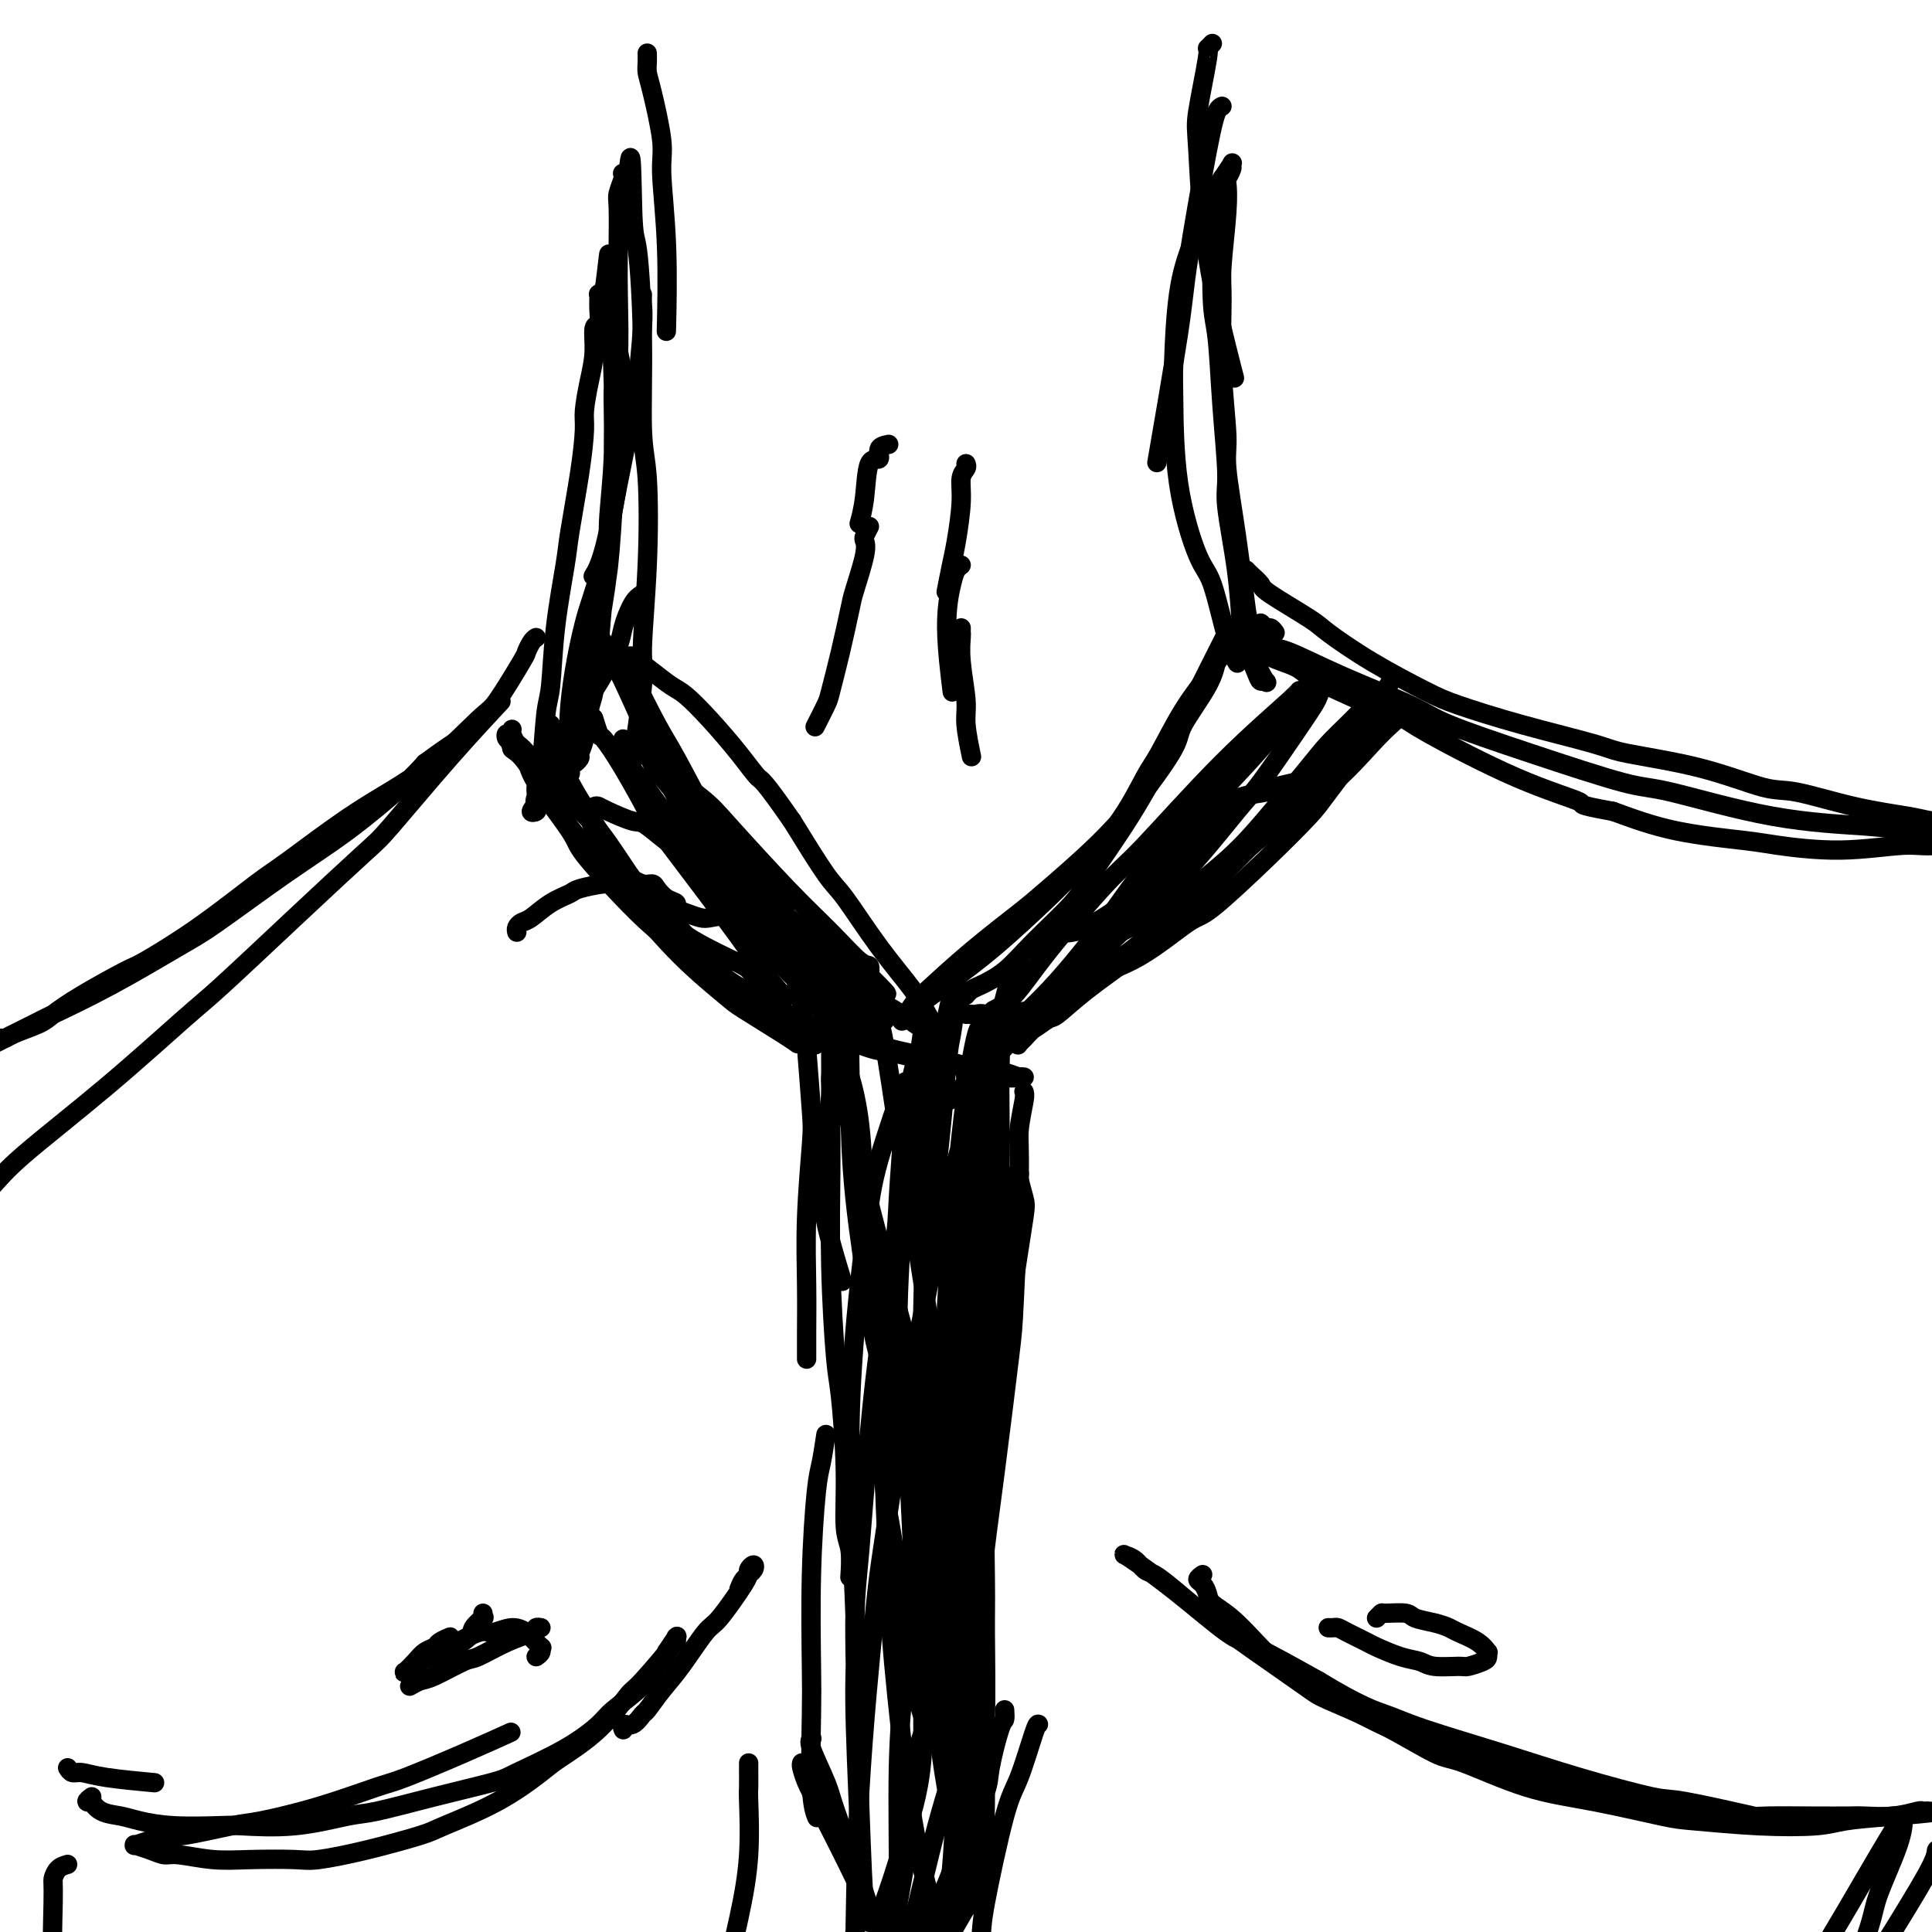 <svg viewBox='0 0 400 400' version='1.1' xmlns='http://www.w3.org/2000/svg' xmlns:xlink='http://www.w3.org/1999/xlink'><g fill='none' stroke='#000000' stroke-width='4' stroke-linecap='round' stroke-linejoin='round'><path d='M133,61c-0.027,0.589 -0.055,1.179 0,2c0.055,0.821 0.191,1.875 0,5c-0.191,3.125 -0.710,8.323 -1,11c-0.290,2.677 -0.351,2.833 -1,6c-0.649,3.167 -1.885,9.344 -3,15c-1.115,5.656 -2.108,10.792 -3,14c-0.892,3.208 -1.683,4.488 -2,5c-0.317,0.512 -0.158,0.256 0,0'/><path d='M124,61c0.324,0.636 0.647,1.271 1,2c0.353,0.729 0.735,1.550 1,2c0.265,0.450 0.412,0.528 1,3c0.588,2.472 1.617,7.337 2,10c0.383,2.663 0.119,3.125 0,6c-0.119,2.875 -0.095,8.163 -1,15c-0.905,6.837 -2.740,15.224 -4,20c-1.260,4.776 -1.946,5.940 -3,10c-1.054,4.060 -2.476,11.016 -3,17c-0.524,5.984 -0.150,10.995 0,13c0.150,2.005 0.075,1.002 0,0'/><path d='M133,123c-0.634,0.384 -1.267,0.767 -2,2c-0.733,1.233 -1.565,3.315 -2,5c-0.435,1.685 -0.474,2.973 -2,6c-1.526,3.027 -4.540,7.793 -6,10c-1.460,2.207 -1.365,1.855 -2,3c-0.635,1.145 -1.999,3.788 -3,6c-1.001,2.212 -1.640,3.994 -2,5c-0.360,1.006 -0.441,1.238 -1,2c-0.559,0.762 -1.596,2.056 -2,3c-0.404,0.944 -0.176,1.539 0,2c0.176,0.461 0.299,0.788 0,1c-0.299,0.212 -1.019,0.310 -1,0c0.019,-0.310 0.779,-1.028 1,-2c0.221,-0.972 -0.097,-2.199 0,-3c0.097,-0.801 0.607,-1.176 1,-4c0.393,-2.824 0.668,-8.096 1,-11c0.332,-2.904 0.722,-3.438 1,-6c0.278,-2.562 0.442,-7.151 1,-12c0.558,-4.849 1.508,-9.957 2,-13c0.492,-3.043 0.527,-4.020 1,-7c0.473,-2.980 1.385,-7.961 2,-12c0.615,-4.039 0.934,-7.135 1,-9c0.066,-1.865 -0.122,-2.497 0,-4c0.122,-1.503 0.554,-3.875 1,-6c0.446,-2.125 0.904,-4.003 1,-6c0.096,-1.997 -0.171,-4.113 0,-5c0.171,-0.887 0.782,-0.543 1,-1c0.218,-0.457 0.045,-1.714 0,-3c-0.045,-1.286 0.040,-2.603 0,-3c-0.040,-0.397 -0.203,0.124 0,0c0.203,-0.124 0.772,-0.893 1,-1c0.228,-0.107 0.114,0.446 0,1'/><path d='M125,61c2.122,-16.556 0.426,-4.444 0,1c-0.426,5.444 0.419,4.222 1,6c0.581,1.778 0.899,6.556 1,12c0.101,5.444 -0.014,11.555 0,15c0.014,3.445 0.159,4.225 0,8c-0.159,3.775 -0.620,10.544 -1,14c-0.380,3.456 -0.679,3.597 -1,6c-0.321,2.403 -0.665,7.067 -1,11c-0.335,3.933 -0.663,7.133 -1,9c-0.337,1.867 -0.684,2.400 -1,4c-0.316,1.600 -0.603,4.266 -1,6c-0.397,1.734 -0.905,2.534 -1,3c-0.095,0.466 0.225,0.597 0,1c-0.225,0.403 -0.993,1.077 -1,1c-0.007,-0.077 0.748,-0.904 1,-2c0.252,-1.096 -0.000,-2.460 0,-4c0.000,-1.540 0.253,-3.258 1,-7c0.747,-3.742 1.989,-9.510 3,-15c1.011,-5.490 1.791,-10.701 2,-14c0.209,-3.299 -0.154,-4.687 0,-8c0.154,-3.313 0.826,-8.553 1,-14c0.174,-5.447 -0.149,-11.102 0,-14c0.149,-2.898 0.771,-3.040 1,-6c0.229,-2.960 0.065,-8.737 0,-13c-0.065,-4.263 -0.031,-7.013 0,-10c0.031,-2.987 0.060,-6.213 0,-8c-0.060,-1.787 -0.210,-2.136 0,-3c0.210,-0.864 0.778,-2.242 1,-3c0.222,-0.758 0.098,-0.896 0,-1c-0.098,-0.104 -0.171,-0.172 0,0c0.171,0.172 0.585,0.586 1,1'/><path d='M130,37c0.802,-10.904 0.807,1.336 1,7c0.193,5.664 0.575,4.753 1,8c0.425,3.247 0.894,10.652 1,18c0.106,7.348 -0.152,14.638 0,19c0.152,4.362 0.713,5.795 1,10c0.287,4.205 0.301,11.182 0,18c-0.301,6.818 -0.916,13.477 -1,17c-0.084,3.523 0.362,3.910 0,8c-0.362,4.090 -1.532,11.883 -2,15c-0.468,3.117 -0.234,1.559 0,0'/><path d='M251,41c0.002,0.215 0.004,0.430 0,1c-0.004,0.570 -0.012,1.495 0,2c0.012,0.505 0.046,0.589 0,4c-0.046,3.411 -0.172,10.148 0,14c0.172,3.852 0.641,4.819 1,8c0.359,3.181 0.607,8.578 1,14c0.393,5.422 0.930,10.871 1,14c0.070,3.129 -0.328,3.937 0,7c0.328,3.063 1.383,8.380 2,13c0.617,4.620 0.795,8.544 1,11c0.205,2.456 0.435,3.446 1,5c0.565,1.554 1.465,3.674 2,5c0.535,1.326 0.704,1.860 1,2c0.296,0.140 0.718,-0.113 1,0c0.282,0.113 0.424,0.593 0,0c-0.424,-0.593 -1.414,-2.259 -2,-4c-0.586,-1.741 -0.769,-3.557 -1,-5c-0.231,-1.443 -0.511,-2.514 -1,-6c-0.489,-3.486 -1.189,-9.388 -2,-15c-0.811,-5.612 -1.735,-10.935 -2,-14c-0.265,-3.065 0.129,-3.872 0,-7c-0.129,-3.128 -0.780,-8.576 -1,-14c-0.220,-5.424 -0.007,-10.825 0,-14c0.007,-3.175 -0.190,-4.125 0,-7c0.190,-2.875 0.769,-7.673 1,-11c0.231,-3.327 0.116,-5.181 0,-6c-0.116,-0.819 -0.233,-0.603 0,-1c0.233,-0.397 0.815,-1.405 1,-2c0.185,-0.595 -0.027,-0.776 0,-1c0.027,-0.224 0.293,-0.493 0,0c-0.293,0.493 -1.147,1.746 -2,3'/><path d='M253,37c-0.564,0.792 -0.974,1.773 -2,4c-1.026,2.227 -2.667,5.701 -4,9c-1.333,3.299 -2.359,6.425 -3,11c-0.641,4.575 -0.899,10.601 -1,14c-0.101,3.399 -0.046,4.173 0,8c0.046,3.827 0.083,10.707 1,17c0.917,6.293 2.715,11.998 4,15c1.285,3.002 2.056,3.299 3,6c0.944,2.701 2.062,7.804 3,11c0.938,3.196 1.697,4.485 2,5c0.303,0.515 0.152,0.258 0,0'/><path d='M271,147c0.000,0.000 0.100,0.100 0.1,0.1'/><path d='M111,132c-0.303,0.196 -0.606,0.391 -1,1c-0.394,0.609 -0.879,1.630 -1,2c-0.121,0.370 0.121,0.088 -1,2c-1.121,1.912 -3.605,6.018 -5,8c-1.395,1.982 -1.700,1.842 -4,4c-2.300,2.158 -6.595,6.616 -11,10c-4.405,3.384 -8.921,5.695 -14,9c-5.079,3.305 -10.720,7.603 -14,10c-3.280,2.397 -4.200,2.892 -7,5c-2.800,2.108 -7.482,5.828 -12,9c-4.518,3.172 -8.874,5.794 -11,7c-2.126,1.206 -2.023,0.995 -4,2c-1.977,1.005 -6.035,3.226 -9,5c-2.965,1.774 -4.836,3.102 -6,4c-1.164,0.898 -1.620,1.368 -3,2c-1.380,0.632 -3.684,1.427 -5,2c-1.316,0.573 -1.645,0.924 -2,1c-0.355,0.076 -0.737,-0.123 -1,0c-0.263,0.123 -0.406,0.568 -1,1c-0.594,0.432 -1.639,0.853 0,0c1.639,-0.853 5.963,-2.978 8,-4c2.037,-1.022 1.786,-0.942 4,-2c2.214,-1.058 6.894,-3.255 12,-6c5.106,-2.745 10.638,-6.040 14,-8c3.362,-1.960 4.556,-2.586 8,-5c3.444,-2.414 9.140,-6.616 14,-10c4.860,-3.384 8.885,-5.950 13,-9c4.115,-3.050 8.318,-6.586 11,-9c2.682,-2.414 3.841,-3.707 5,-5'/><path d='M88,158c8.395,-6.168 7.883,-5.089 9,-6c1.117,-0.911 3.862,-3.814 5,-5c1.138,-1.186 0.668,-0.656 1,-1c0.332,-0.344 1.465,-1.563 0,0c-1.465,1.563 -5.529,5.906 -10,11c-4.471,5.094 -9.348,10.938 -12,14c-2.652,3.062 -3.077,3.340 -6,6c-2.923,2.660 -8.343,7.701 -14,13c-5.657,5.299 -11.549,10.855 -15,14c-3.451,3.145 -4.460,3.881 -8,7c-3.540,3.119 -9.612,8.623 -16,14c-6.388,5.377 -13.094,10.627 -17,14c-3.906,3.373 -5.013,4.870 -7,7c-1.987,2.130 -4.853,4.894 -6,6c-1.147,1.106 -0.573,0.553 0,0'/><path d='M258,118c0.197,0.220 0.394,0.440 1,1c0.606,0.560 1.622,1.460 2,2c0.378,0.540 0.116,0.722 2,2c1.884,1.278 5.912,3.653 8,5c2.088,1.347 2.237,1.665 4,3c1.763,1.335 5.141,3.688 9,6c3.859,2.312 8.200,4.583 11,6c2.800,1.417 4.059,1.981 7,3c2.941,1.019 7.564,2.494 13,4c5.436,1.506 11.687,3.042 15,4c3.313,0.958 3.690,1.338 7,2c3.310,0.662 9.555,1.606 15,3c5.445,1.394 10.091,3.238 13,4c2.909,0.762 4.082,0.443 7,1c2.918,0.557 7.580,1.992 12,3c4.420,1.008 8.598,1.591 11,2c2.402,0.409 3.028,0.644 5,1c1.972,0.356 5.289,0.831 8,1c2.711,0.169 4.817,0.031 6,0c1.183,-0.031 1.442,0.044 2,0c0.558,-0.044 1.414,-0.206 2,0c0.586,0.206 0.902,0.781 1,1c0.098,0.219 -0.021,0.082 0,0c0.021,-0.082 0.183,-0.108 -1,0c-1.183,0.108 -3.710,0.352 -7,1c-3.290,0.648 -7.344,1.702 -10,2c-2.656,0.298 -3.913,-0.159 -7,0c-3.087,0.159 -8.004,0.935 -13,1c-4.996,0.065 -10.071,-0.580 -13,-1c-2.929,-0.420 -3.712,-0.613 -7,-1c-3.288,-0.387 -9.082,-0.968 -14,-2c-4.918,-1.032 -8.959,-2.516 -13,-4'/><path d='M334,168c-8.342,-1.522 -5.696,-1.326 -7,-2c-1.304,-0.674 -6.556,-2.217 -13,-5c-6.444,-2.783 -14.080,-6.804 -18,-9c-3.920,-2.196 -4.125,-2.566 -5,-3c-0.875,-0.434 -2.419,-0.931 -5,-2c-2.581,-1.069 -6.198,-2.710 -9,-4c-2.802,-1.290 -4.789,-2.230 -6,-3c-1.211,-0.770 -1.647,-1.370 -3,-2c-1.353,-0.630 -3.625,-1.289 -5,-2c-1.375,-0.711 -1.853,-1.472 -2,-2c-0.147,-0.528 0.038,-0.821 0,-1c-0.038,-0.179 -0.299,-0.242 0,0c0.299,0.242 1.158,0.790 2,1c0.842,0.210 1.666,0.083 4,1c2.334,0.917 6.179,2.877 11,5c4.821,2.123 10.618,4.411 14,6c3.382,1.589 4.347,2.481 8,4c3.653,1.519 9.992,3.664 17,6c7.008,2.336 14.684,4.863 19,6c4.316,1.137 5.271,0.883 10,2c4.729,1.117 13.231,3.605 21,5c7.769,1.395 14.806,1.698 19,2c4.194,0.302 5.545,0.603 10,1c4.455,0.397 12.013,0.890 18,1c5.987,0.110 10.402,-0.164 15,0c4.598,0.164 9.379,0.764 12,1c2.621,0.236 3.084,0.107 5,0c1.916,-0.107 5.287,-0.194 8,0c2.713,0.194 4.769,0.668 6,1c1.231,0.332 1.637,0.524 2,1c0.363,0.476 0.681,1.238 1,2'/><path d='M463,178c0.733,1.067 -1.933,1.733 -3,2c-1.067,0.267 -0.533,0.133 0,0'/><path d='M19,372c-0.545,0.408 -1.090,0.816 -1,1c0.090,0.184 0.815,0.143 1,0c0.185,-0.143 -0.171,-0.388 0,0c0.171,0.388 0.868,1.411 2,2c1.132,0.589 2.699,0.746 4,1c1.301,0.254 2.338,0.606 4,1c1.662,0.394 3.950,0.830 7,1c3.050,0.170 6.862,0.072 9,0c2.138,-0.072 2.603,-0.119 5,0c2.397,0.119 6.726,0.404 11,0c4.274,-0.404 8.493,-1.495 11,-2c2.507,-0.505 3.302,-0.423 6,-1c2.698,-0.577 7.301,-1.814 12,-3c4.699,-1.186 9.496,-2.321 12,-3c2.504,-0.679 2.715,-0.901 5,-2c2.285,-1.099 6.644,-3.076 10,-5c3.356,-1.924 5.710,-3.795 7,-5c1.290,-1.205 1.515,-1.745 3,-3c1.485,-1.255 4.230,-3.225 6,-5c1.770,-1.775 2.565,-3.355 3,-4c0.435,-0.645 0.508,-0.354 1,-1c0.492,-0.646 1.401,-2.228 2,-3c0.599,-0.772 0.887,-0.735 1,-1c0.113,-0.265 0.051,-0.834 0,-1c-0.051,-0.166 -0.091,0.071 0,0c0.091,-0.071 0.312,-0.449 0,0c-0.312,0.449 -1.156,1.724 -2,3'/><path d='M138,342c1.150,-1.054 -2.975,3.811 -5,6c-2.025,2.189 -1.950,1.701 -3,3c-1.050,1.299 -3.227,4.386 -6,7c-2.773,2.614 -6.143,4.754 -8,6c-1.857,1.246 -2.200,1.597 -4,3c-1.800,1.403 -5.056,3.858 -9,6c-3.944,2.142 -8.578,3.972 -11,5c-2.422,1.028 -2.634,1.256 -5,2c-2.366,0.744 -6.885,2.004 -11,3c-4.115,0.996 -7.827,1.727 -10,2c-2.173,0.273 -2.808,0.088 -5,0c-2.192,-0.088 -5.940,-0.079 -9,0c-3.060,0.079 -5.430,0.228 -8,0c-2.570,-0.228 -5.339,-0.832 -7,-1c-1.661,-0.168 -2.213,0.099 -3,0c-0.787,-0.099 -1.810,-0.565 -3,-1c-1.190,-0.435 -2.548,-0.839 -3,-1c-0.452,-0.161 0.000,-0.080 0,0c-0.000,0.080 -0.453,0.158 0,0c0.453,-0.158 1.812,-0.552 3,-1c1.188,-0.448 2.205,-0.951 3,-1c0.795,-0.049 1.368,0.355 4,0c2.632,-0.355 7.323,-1.468 10,-2c2.677,-0.532 3.338,-0.483 6,-1c2.662,-0.517 7.324,-1.600 12,-3c4.676,-1.400 9.366,-3.118 12,-4c2.634,-0.882 3.211,-0.927 6,-2c2.789,-1.073 7.789,-3.173 12,-5c4.211,-1.827 7.632,-3.379 9,-4c1.368,-0.621 0.684,-0.310 0,0'/><path d='M249,326c-0.508,0.358 -1.015,0.715 -1,1c0.015,0.285 0.553,0.496 1,1c0.447,0.504 0.802,1.301 1,2c0.198,0.699 0.237,1.299 1,2c0.763,0.701 2.249,1.505 4,3c1.751,1.495 3.767,3.683 5,5c1.233,1.317 1.682,1.762 3,3c1.318,1.238 3.505,3.270 6,5c2.495,1.730 5.298,3.158 7,4c1.702,0.842 2.303,1.099 4,2c1.697,0.901 4.492,2.444 8,4c3.508,1.556 7.731,3.123 10,4c2.269,0.877 2.586,1.065 5,2c2.414,0.935 6.927,2.617 11,4c4.073,1.383 7.707,2.465 10,3c2.293,0.535 3.246,0.522 6,1c2.754,0.478 7.311,1.449 11,2c3.689,0.551 6.512,0.684 10,1c3.488,0.316 7.641,0.817 10,1c2.359,0.183 2.923,0.050 5,0c2.077,-0.050 5.667,-0.017 9,0c3.333,0.017 6.409,0.019 8,0c1.591,-0.019 1.697,-0.057 3,0c1.303,0.057 3.803,0.211 6,0c2.197,-0.211 4.092,-0.788 5,-1c0.908,-0.212 0.831,-0.061 1,0c0.169,0.061 0.585,0.030 1,0'/><path d='M399,375c4.841,0.026 -2.057,0.592 -7,1c-4.943,0.408 -7.931,0.658 -10,1c-2.069,0.342 -3.220,0.776 -6,1c-2.780,0.224 -7.191,0.240 -12,0c-4.809,-0.240 -10.016,-0.734 -13,-1c-2.984,-0.266 -3.745,-0.305 -7,-1c-3.255,-0.695 -9.005,-2.047 -14,-3c-4.995,-0.953 -9.236,-1.509 -14,-3c-4.764,-1.491 -10.050,-3.918 -13,-5c-2.950,-1.082 -3.564,-0.820 -6,-2c-2.436,-1.180 -6.693,-3.804 -11,-6c-4.307,-2.196 -8.663,-3.965 -11,-5c-2.337,-1.035 -2.656,-1.337 -5,-3c-2.344,-1.663 -6.715,-4.687 -10,-7c-3.285,-2.313 -5.485,-3.914 -7,-5c-1.515,-1.086 -2.345,-1.657 -4,-3c-1.655,-1.343 -4.135,-3.460 -6,-5c-1.865,-1.540 -3.114,-2.505 -4,-3c-0.886,-0.495 -1.409,-0.521 -2,-1c-0.591,-0.479 -1.252,-1.409 -2,-2c-0.748,-0.591 -1.585,-0.841 -2,-1c-0.415,-0.159 -0.407,-0.226 0,0c0.407,0.226 1.214,0.746 3,2c1.786,1.254 4.551,3.243 8,6c3.449,2.757 7.582,6.281 10,8c2.418,1.719 3.119,1.634 6,3c2.881,1.366 7.940,4.183 13,7'/><path d='M273,348c8.771,5.335 11.699,6.173 14,7c2.301,0.827 3.977,1.644 8,3c4.023,1.356 10.394,3.250 16,5c5.606,1.750 10.447,3.356 16,5c5.553,1.644 11.818,3.327 15,4c3.182,0.673 3.280,0.335 7,1c3.720,0.665 11.063,2.333 14,3c2.937,0.667 1.469,0.334 0,0'/><path d='M112,337c-0.416,-0.076 -0.832,-0.153 -1,0c-0.168,0.153 -0.090,0.535 -1,1c-0.910,0.465 -2.810,1.013 -5,2c-2.190,0.987 -4.671,2.412 -6,3c-1.329,0.588 -1.505,0.340 -3,1c-1.495,0.660 -4.308,2.228 -6,3c-1.692,0.772 -2.263,0.746 -3,1c-0.737,0.254 -1.639,0.787 -2,1c-0.361,0.213 -0.180,0.107 0,0'/><path d='M153,329c0.302,-0.753 0.604,-1.505 1,-2c0.396,-0.495 0.887,-0.732 1,-1c0.113,-0.268 -0.151,-0.569 0,-1c0.151,-0.431 0.717,-0.994 1,-1c0.283,-0.006 0.283,0.546 0,1c-0.283,0.454 -0.848,0.809 -1,1c-0.152,0.191 0.108,0.216 -1,2c-1.108,1.784 -3.586,5.326 -5,7c-1.414,1.674 -1.765,1.480 -3,3c-1.235,1.520 -3.356,4.755 -5,7c-1.644,2.245 -2.812,3.501 -4,5c-1.188,1.499 -2.395,3.243 -3,4c-0.605,0.757 -0.607,0.529 -1,1c-0.393,0.471 -1.178,1.642 -2,2c-0.822,0.358 -1.683,-0.096 -2,0c-0.317,0.096 -0.091,0.742 0,1c0.091,0.258 0.045,0.129 0,0'/><path d='M285,335c0.422,-0.429 0.843,-0.858 1,-1c0.157,-0.142 0.048,0.004 1,0c0.952,-0.004 2.963,-0.156 4,0c1.037,0.156 1.100,0.622 2,1c0.900,0.378 2.637,0.669 4,1c1.363,0.331 2.351,0.701 3,1c0.649,0.299 0.959,0.528 2,1c1.041,0.472 2.814,1.187 4,2c1.186,0.813 1.786,1.724 2,2c0.214,0.276 0.044,-0.084 0,0c-0.044,0.084 0.038,0.612 0,1c-0.038,0.388 -0.197,0.637 -1,1c-0.803,0.363 -2.250,0.842 -3,1c-0.750,0.158 -0.803,-0.003 -2,0c-1.197,0.003 -3.536,0.171 -5,0c-1.464,-0.171 -2.052,-0.679 -3,-1c-0.948,-0.321 -2.257,-0.454 -4,-1c-1.743,-0.546 -3.920,-1.505 -5,-2c-1.080,-0.495 -1.064,-0.525 -2,-1c-0.936,-0.475 -2.825,-1.395 -4,-2c-1.175,-0.605 -1.634,-0.894 -2,-1c-0.366,-0.106 -0.637,-0.029 -1,0c-0.363,0.029 -0.818,0.008 -1,0c-0.182,-0.008 -0.091,-0.004 0,0'/><path d='M100,334c-0.061,0.473 -0.121,0.945 0,1c0.121,0.055 0.424,-0.308 0,0c-0.424,0.308 -1.576,1.287 -2,2c-0.424,0.713 -0.121,1.161 -1,2c-0.879,0.839 -2.941,2.069 -5,3c-2.059,0.931 -4.115,1.564 -5,2c-0.885,0.436 -0.599,0.674 -1,1c-0.401,0.326 -1.487,0.739 -2,1c-0.513,0.261 -0.451,0.368 0,0c0.451,-0.368 1.291,-1.213 2,-2c0.709,-0.787 1.286,-1.517 2,-2c0.714,-0.483 1.564,-0.718 2,-1c0.436,-0.282 0.457,-0.612 1,-1c0.543,-0.388 1.608,-0.835 2,-1c0.392,-0.165 0.112,-0.047 0,0c-0.112,0.047 -0.056,0.024 0,0'/><path d='M111,343c0.438,-0.295 0.876,-0.589 1,-1c0.124,-0.411 -0.065,-0.938 0,-1c0.065,-0.062 0.386,0.342 0,0c-0.386,-0.342 -1.478,-1.429 -2,-2c-0.522,-0.571 -0.474,-0.625 -1,-1c-0.526,-0.375 -1.627,-1.070 -3,-1c-1.373,0.070 -3.017,0.905 -4,1c-0.983,0.095 -1.303,-0.551 -3,0c-1.697,0.551 -4.771,2.300 -6,3c-1.229,0.700 -0.615,0.350 0,0'/><path d='M193,356c-0.373,0.414 -0.746,0.829 -1,1c-0.254,0.171 -0.390,0.099 -1,2c-0.610,1.901 -1.695,5.776 -2,8c-0.305,2.224 0.171,2.797 0,6c-0.171,3.203 -0.989,9.037 -2,15c-1.011,5.963 -2.216,12.056 -3,16c-0.784,3.944 -1.148,5.737 -2,10c-0.852,4.263 -2.191,10.994 -4,19c-1.809,8.006 -4.088,17.287 -5,21c-0.912,3.713 -0.456,1.856 0,0'/><path d='M202,350c-0.309,0.590 -0.617,1.179 -1,2c-0.383,0.821 -0.839,1.873 -1,3c-0.161,1.127 -0.027,2.330 -1,6c-0.973,3.670 -3.053,9.806 -5,17c-1.947,7.194 -3.759,15.444 -5,20c-1.241,4.556 -1.910,5.417 -3,10c-1.090,4.583 -2.601,12.888 -5,22c-2.399,9.112 -5.685,19.032 -7,23c-1.315,3.968 -0.657,1.984 0,0'/><path d='M187,345c-0.032,0.806 -0.064,1.613 0,2c0.064,0.387 0.224,0.355 0,3c-0.224,2.645 -0.831,7.969 -1,16c-0.169,8.031 0.099,18.771 0,25c-0.099,6.229 -0.565,7.946 -1,12c-0.435,4.054 -0.839,10.444 -1,13c-0.161,2.556 -0.081,1.278 0,0'/><path d='M199,305c-0.469,0.357 -0.938,0.714 -1,2c-0.062,1.286 0.285,3.502 0,5c-0.285,1.498 -1.200,2.278 -2,8c-0.800,5.722 -1.485,16.387 -2,24c-0.515,7.613 -0.862,12.175 -1,14c-0.138,1.825 -0.069,0.912 0,0'/><path d='M107,193c-0.077,-0.319 -0.154,-0.639 0,-1c0.154,-0.361 0.538,-0.765 1,-1c0.462,-0.235 1.003,-0.302 2,-1c0.997,-0.698 2.451,-2.028 4,-3c1.549,-0.972 3.194,-1.586 4,-2c0.806,-0.414 0.772,-0.629 2,-1c1.228,-0.371 3.719,-0.899 5,-1c1.281,-0.101 1.351,0.224 2,0c0.649,-0.224 1.878,-0.995 3,-1c1.122,-0.005 2.137,0.758 3,1c0.863,0.242 1.575,-0.037 2,0c0.425,0.037 0.564,0.391 1,1c0.436,0.609 1.171,1.473 2,2c0.829,0.527 1.754,0.716 2,1c0.246,0.284 -0.186,0.663 0,1c0.186,0.337 0.992,0.632 2,1c1.008,0.368 2.218,0.807 3,1c0.782,0.193 1.134,0.139 2,0c0.866,-0.139 2.245,-0.363 4,-1c1.755,-0.637 3.886,-1.688 5,-2c1.114,-0.312 1.213,0.116 2,0c0.787,-0.116 2.263,-0.777 3,-1c0.737,-0.223 0.734,-0.008 1,0c0.266,0.008 0.803,-0.190 1,0c0.197,0.190 0.056,0.769 0,1c-0.056,0.231 -0.028,0.116 0,0'/><path d='M276,160c-0.346,0.416 -0.692,0.832 -1,1c-0.308,0.168 -0.580,0.087 -1,0c-0.420,-0.087 -0.990,-0.179 -2,0c-1.010,0.179 -2.460,0.629 -4,1c-1.540,0.371 -3.171,0.662 -4,1c-0.829,0.338 -0.856,0.724 -2,1c-1.144,0.276 -3.405,0.442 -5,1c-1.595,0.558 -2.522,1.508 -3,2c-0.478,0.492 -0.506,0.526 -1,1c-0.494,0.474 -1.455,1.388 -2,2c-0.545,0.612 -0.675,0.923 -1,1c-0.325,0.077 -0.844,-0.080 -1,0c-0.156,0.080 0.050,0.396 0,1c-0.050,0.604 -0.355,1.495 -1,2c-0.645,0.505 -1.630,0.623 -2,1c-0.370,0.377 -0.126,1.011 -1,2c-0.874,0.989 -2.867,2.331 -5,4c-2.133,1.669 -4.405,3.664 -6,5c-1.595,1.336 -2.512,2.015 -4,3c-1.488,0.985 -3.548,2.278 -5,3c-1.452,0.722 -2.296,0.874 -3,1c-0.704,0.126 -1.266,0.226 -2,0c-0.734,-0.226 -1.638,-0.779 -2,-1c-0.362,-0.221 -0.181,-0.111 0,0'/><path d='M106,151c-0.054,0.267 -0.108,0.533 0,1c0.108,0.467 0.379,1.133 1,2c0.621,0.867 1.591,1.934 2,3c0.409,1.066 0.257,2.131 2,5c1.743,2.869 5.381,7.542 7,10c1.619,2.458 1.220,2.700 3,5c1.780,2.300 5.738,6.657 9,10c3.262,3.343 5.826,5.673 9,8c3.174,2.327 6.958,4.650 9,6c2.042,1.350 2.343,1.726 4,3c1.657,1.274 4.671,3.446 7,5c2.329,1.554 3.973,2.489 5,3c1.027,0.511 1.436,0.597 2,1c0.564,0.403 1.284,1.123 2,2c0.716,0.877 1.427,1.910 0,1c-1.427,-0.910 -4.991,-3.763 -7,-5c-2.009,-1.237 -2.463,-0.856 -5,-3c-2.537,-2.144 -7.155,-6.812 -11,-11c-3.845,-4.188 -6.915,-7.896 -9,-10c-2.085,-2.104 -3.184,-2.604 -5,-5c-1.816,-2.396 -4.349,-6.687 -7,-10c-2.651,-3.313 -5.422,-5.646 -7,-7c-1.578,-1.354 -1.965,-1.728 -3,-3c-1.035,-1.272 -2.719,-3.443 -4,-5c-1.281,-1.557 -2.158,-2.500 -3,-3c-0.842,-0.500 -1.650,-0.558 -2,-1c-0.350,-0.442 -0.243,-1.269 0,-1c0.243,0.269 0.621,1.635 1,3'/><path d='M106,155c0.497,0.594 1.241,0.578 3,3c1.759,2.422 4.534,7.283 8,12c3.466,4.717 7.623,9.291 10,12c2.377,2.709 2.976,3.552 5,6c2.024,2.448 5.474,6.502 9,10c3.526,3.498 7.127,6.440 9,8c1.873,1.560 2.017,1.738 4,3c1.983,1.262 5.803,3.609 8,5c2.197,1.391 2.771,1.826 3,2c0.229,0.174 0.115,0.087 0,0'/><path d='M124,132c-0.100,-0.085 -0.199,-0.169 0,0c0.199,0.169 0.698,0.592 1,1c0.302,0.408 0.409,0.801 1,2c0.591,1.199 1.667,3.203 3,6c1.333,2.797 2.925,6.388 5,11c2.075,4.612 4.635,10.245 6,13c1.365,2.755 1.534,2.634 3,5c1.466,2.366 4.227,7.221 7,11c2.773,3.779 5.558,6.481 7,8c1.442,1.519 1.542,1.854 3,3c1.458,1.146 4.275,3.102 7,5c2.725,1.898 5.359,3.736 7,5c1.641,1.264 2.289,1.953 4,3c1.711,1.047 4.487,2.452 7,4c2.513,1.548 4.764,3.238 6,4c1.236,0.762 1.456,0.598 2,1c0.544,0.402 1.413,1.372 2,2c0.587,0.628 0.894,0.913 1,1c0.106,0.087 0.012,-0.024 0,0c-0.012,0.024 0.057,0.182 0,0c-0.057,-0.182 -0.242,-0.703 -1,-2c-0.758,-1.297 -2.090,-3.370 -3,-5c-0.910,-1.630 -1.399,-2.818 -3,-5c-1.601,-2.182 -4.316,-5.358 -7,-9c-2.684,-3.642 -5.338,-7.750 -7,-10c-1.662,-2.250 -2.332,-2.643 -4,-5c-1.668,-2.357 -4.334,-6.679 -7,-11'/><path d='M164,170c-6.217,-8.945 -6.258,-8.307 -7,-9c-0.742,-0.693 -2.183,-2.717 -4,-5c-1.817,-2.283 -4.010,-4.826 -6,-7c-1.990,-2.174 -3.777,-3.979 -5,-5c-1.223,-1.021 -1.882,-1.258 -3,-2c-1.118,-0.742 -2.696,-1.989 -4,-3c-1.304,-1.011 -2.335,-1.784 -3,-2c-0.665,-0.216 -0.963,0.127 -1,0c-0.037,-0.127 0.189,-0.722 0,-1c-0.189,-0.278 -0.791,-0.238 -1,0c-0.209,0.238 -0.024,0.675 0,1c0.024,0.325 -0.112,0.538 1,3c1.112,2.462 3.472,7.174 5,10c1.528,2.826 2.226,3.767 4,7c1.774,3.233 4.626,8.757 7,13c2.374,4.243 4.269,7.206 7,11c2.731,3.794 6.298,8.418 8,11c1.702,2.582 1.539,3.123 3,5c1.461,1.877 4.546,5.091 7,8c2.454,2.909 4.276,5.514 6,7c1.724,1.486 3.350,1.853 4,2c0.650,0.147 0.325,0.073 0,0'/><path d='M264,131c-0.338,-0.459 -0.676,-0.919 -1,-1c-0.324,-0.081 -0.633,0.216 -1,0c-0.367,-0.216 -0.792,-0.945 -1,-1c-0.208,-0.055 -0.200,0.564 -1,1c-0.800,0.436 -2.410,0.690 -4,2c-1.590,1.310 -3.162,3.675 -4,5c-0.838,1.325 -0.943,1.609 -2,3c-1.057,1.391 -3.067,3.889 -5,7c-1.933,3.111 -3.788,6.837 -5,9c-1.212,2.163 -1.780,2.765 -3,5c-1.220,2.235 -3.093,6.104 -6,10c-2.907,3.896 -6.850,7.819 -9,10c-2.150,2.181 -2.509,2.618 -5,5c-2.491,2.382 -7.116,6.708 -11,10c-3.884,3.292 -7.028,5.550 -9,7c-1.972,1.450 -2.771,2.091 -4,3c-1.229,0.909 -2.889,2.084 -4,3c-1.111,0.916 -1.674,1.571 -2,2c-0.326,0.429 -0.415,0.631 0,0c0.415,-0.631 1.333,-2.096 2,-3c0.667,-0.904 1.081,-1.245 3,-3c1.919,-1.755 5.343,-4.922 9,-8c3.657,-3.078 7.548,-6.067 10,-8c2.452,-1.933 3.465,-2.810 6,-5c2.535,-2.190 6.591,-5.694 10,-9c3.409,-3.306 6.170,-6.413 9,-10c2.830,-3.587 5.728,-7.652 7,-10c1.272,-2.348 0.920,-2.978 2,-5c1.080,-2.022 3.594,-5.435 5,-8c1.406,-2.565 1.703,-4.283 2,-6'/><path d='M252,136c2.643,-4.762 1.252,-2.168 1,-2c-0.252,0.168 0.635,-2.091 1,-3c0.365,-0.909 0.208,-0.468 0,0c-0.208,0.468 -0.469,0.964 -2,4c-1.531,3.036 -4.334,8.612 -6,12c-1.666,3.388 -2.195,4.589 -4,8c-1.805,3.411 -4.887,9.031 -8,14c-3.113,4.969 -6.259,9.286 -8,12c-1.741,2.714 -2.077,3.826 -4,6c-1.923,2.174 -5.433,5.409 -8,8c-2.567,2.591 -4.191,4.537 -6,6c-1.809,1.463 -3.805,2.444 -5,3c-1.195,0.556 -1.591,0.688 -2,1c-0.409,0.312 -0.831,0.803 -1,1c-0.169,0.197 -0.084,0.098 0,0'/><path d='M288,140c0.127,0.251 0.253,0.501 0,1c-0.253,0.499 -0.887,1.246 -1,2c-0.113,0.754 0.294,1.513 0,2c-0.294,0.487 -1.290,0.701 -2,2c-0.710,1.299 -1.135,3.683 -3,7c-1.865,3.317 -5.169,7.566 -7,10c-1.831,2.434 -2.191,3.053 -4,5c-1.809,1.947 -5.069,5.221 -9,9c-3.931,3.779 -8.532,8.063 -11,10c-2.468,1.937 -2.804,1.528 -5,3c-2.196,1.472 -6.252,4.825 -10,7c-3.748,2.175 -7.188,3.173 -9,4c-1.812,0.827 -1.995,1.482 -3,2c-1.005,0.518 -2.832,0.897 -4,1c-1.168,0.103 -1.677,-0.070 -2,0c-0.323,0.070 -0.461,0.383 0,0c0.461,-0.383 1.521,-1.463 2,-2c0.479,-0.537 0.376,-0.532 2,-2c1.624,-1.468 4.974,-4.409 7,-6c2.026,-1.591 2.728,-1.832 5,-3c2.272,-1.168 6.114,-3.262 10,-6c3.886,-2.738 7.816,-6.120 10,-8c2.184,-1.880 2.623,-2.258 5,-4c2.377,-1.742 6.693,-4.849 10,-8c3.307,-3.151 5.603,-6.345 7,-8c1.397,-1.655 1.893,-1.769 3,-3c1.107,-1.231 2.824,-3.578 4,-5c1.176,-1.422 1.810,-1.917 2,-2c0.190,-0.083 -0.064,0.247 0,0c0.064,-0.247 0.447,-1.071 0,-1c-0.447,0.071 -1.723,1.035 -3,2'/><path d='M282,149c-2.091,1.754 -5.818,5.637 -8,8c-2.182,2.363 -2.821,3.204 -5,6c-2.179,2.796 -5.900,7.547 -10,12c-4.100,4.453 -8.580,8.607 -11,11c-2.420,2.393 -2.782,3.026 -5,5c-2.218,1.974 -6.293,5.288 -10,8c-3.707,2.712 -7.047,4.823 -9,6c-1.953,1.177 -2.519,1.422 -4,2c-1.481,0.578 -3.878,1.489 -6,2c-2.122,0.511 -3.969,0.620 -5,1c-1.031,0.380 -1.247,1.030 -2,1c-0.753,-0.030 -2.044,-0.740 -3,-1c-0.956,-0.260 -1.577,-0.070 -2,0c-0.423,0.070 -0.650,0.019 -1,0c-0.350,-0.019 -0.825,-0.005 -1,0c-0.175,0.005 -0.050,0.001 0,0c0.050,-0.001 0.025,-0.001 0,0'/><path d='M114,150c-0.090,0.293 -0.180,0.586 0,1c0.180,0.414 0.629,0.950 1,2c0.371,1.050 0.664,2.615 1,4c0.336,1.385 0.713,2.591 2,5c1.287,2.409 3.483,6.021 6,10c2.517,3.979 5.357,8.323 7,11c1.643,2.677 2.091,3.685 4,6c1.909,2.315 5.281,5.938 9,9c3.719,3.062 7.785,5.565 10,7c2.215,1.435 2.577,1.803 5,3c2.423,1.197 6.905,3.225 11,5c4.095,1.775 7.802,3.298 10,4c2.198,0.702 2.889,0.583 5,1c2.111,0.417 5.644,1.369 9,2c3.356,0.631 6.535,0.940 8,1c1.465,0.060 1.215,-0.127 2,0c0.785,0.127 2.603,0.570 4,1c1.397,0.430 2.372,0.847 3,1c0.628,0.153 0.909,0.043 1,0c0.091,-0.043 -0.006,-0.017 0,0c0.006,0.017 0.117,0.027 0,0c-0.117,-0.027 -0.462,-0.091 -1,0c-0.538,0.091 -1.270,0.335 -3,0c-1.730,-0.335 -4.457,-1.250 -7,-2c-2.543,-0.750 -4.902,-1.335 -8,-2c-3.098,-0.665 -6.934,-1.408 -9,-2c-2.066,-0.592 -2.363,-1.031 -4,-2c-1.637,-0.969 -4.614,-2.466 -7,-4c-2.386,-1.534 -4.181,-3.105 -5,-4c-0.819,-0.895 -0.663,-1.113 -1,-2c-0.337,-0.887 -1.169,-2.444 -2,-4'/><path d='M165,201c-0.022,-1.822 1.422,-3.378 2,-4c0.578,-0.622 0.289,-0.311 0,0'/><path d='M291,146c-0.268,0.685 -0.537,1.370 -1,2c-0.463,0.630 -1.121,1.205 -2,2c-0.879,0.795 -1.977,1.809 -4,4c-2.023,2.191 -4.969,5.560 -9,9c-4.031,3.440 -9.148,6.953 -12,9c-2.852,2.047 -3.440,2.629 -6,5c-2.560,2.371 -7.092,6.531 -11,10c-3.908,3.469 -7.192,6.248 -9,8c-1.808,1.752 -2.141,2.477 -4,4c-1.859,1.523 -5.244,3.844 -8,6c-2.756,2.156 -4.882,4.147 -6,5c-1.118,0.853 -1.227,0.569 -2,1c-0.773,0.431 -2.208,1.578 -3,2c-0.792,0.422 -0.941,0.121 -1,0c-0.059,-0.121 -0.030,-0.060 0,0'/><path d='M282,147c-0.298,0.294 -0.596,0.589 -1,1c-0.404,0.411 -0.913,0.939 -2,2c-1.087,1.061 -2.751,2.656 -4,4c-1.249,1.344 -2.082,2.436 -5,6c-2.918,3.564 -7.922,9.598 -11,13c-3.078,3.402 -4.232,4.171 -7,7c-2.768,2.829 -7.151,7.717 -12,12c-4.849,4.283 -10.164,7.960 -13,10c-2.836,2.040 -3.192,2.444 -5,4c-1.808,1.556 -5.067,4.263 -7,6c-1.933,1.737 -2.541,2.504 -3,3c-0.459,0.496 -0.768,0.720 -1,1c-0.232,0.280 -0.386,0.614 0,0c0.386,-0.614 1.311,-2.178 2,-3c0.689,-0.822 1.143,-0.902 4,-4c2.857,-3.098 8.119,-9.212 13,-14c4.881,-4.788 9.381,-8.249 14,-13c4.619,-4.751 9.356,-10.792 12,-14c2.644,-3.208 3.194,-3.583 5,-6c1.806,-2.417 4.867,-6.876 7,-10c2.133,-3.124 3.338,-4.914 4,-6c0.662,-1.086 0.783,-1.468 1,-2c0.217,-0.532 0.532,-1.212 0,-1c-0.532,0.212 -1.910,1.317 -3,2c-1.090,0.683 -1.893,0.945 -5,4c-3.107,3.055 -8.517,8.905 -14,15c-5.483,6.095 -11.039,12.436 -14,16c-2.961,3.564 -3.327,4.353 -6,8c-2.673,3.647 -7.655,10.153 -12,15c-4.345,4.847 -8.054,8.036 -10,10c-1.946,1.964 -2.127,2.704 -3,4c-0.873,1.296 -2.436,3.148 -4,5'/><path d='M202,222c-9.778,11.234 -2.725,2.818 0,0c2.725,-2.818 1.120,-0.038 4,-3c2.880,-2.962 10.243,-11.665 14,-16c3.757,-4.335 3.907,-4.303 8,-9c4.093,-4.697 12.128,-14.122 16,-19c3.872,-4.878 3.582,-5.210 6,-8c2.418,-2.790 7.543,-8.040 11,-12c3.457,-3.960 5.244,-6.632 6,-8c0.756,-1.368 0.480,-1.433 1,-2c0.520,-0.567 1.837,-1.635 2,-2c0.163,-0.365 -0.826,-0.028 -1,0c-0.174,0.028 0.468,-0.253 -2,2c-2.468,2.253 -8.045,7.040 -14,13c-5.955,5.960 -12.286,13.093 -16,17c-3.714,3.907 -4.810,4.588 -8,8c-3.190,3.412 -8.474,9.554 -12,14c-3.526,4.446 -5.296,7.197 -7,9c-1.704,1.803 -3.344,2.658 -4,3c-0.656,0.342 -0.328,0.171 0,0'/><path d='M131,143c-0.092,0.870 -0.183,1.739 0,2c0.183,0.261 0.642,-0.088 2,2c1.358,2.088 3.617,6.611 5,9c1.383,2.389 1.889,2.643 4,6c2.111,3.357 5.825,9.816 9,15c3.175,5.184 5.810,9.092 9,13c3.190,3.908 6.935,7.817 9,10c2.065,2.183 2.450,2.640 4,4c1.550,1.360 4.265,3.623 6,5c1.735,1.377 2.489,1.868 3,2c0.511,0.132 0.778,-0.096 1,0c0.222,0.096 0.400,0.516 0,0c-0.400,-0.516 -1.377,-1.970 -2,-3c-0.623,-1.030 -0.891,-1.638 -3,-4c-2.109,-2.362 -6.060,-6.480 -10,-10c-3.940,-3.520 -7.868,-6.444 -10,-8c-2.132,-1.556 -2.469,-1.744 -5,-3c-2.531,-1.256 -7.256,-3.580 -11,-6c-3.744,-2.420 -6.508,-4.937 -8,-6c-1.492,-1.063 -1.712,-0.674 -3,-1c-1.288,-0.326 -3.645,-1.367 -5,-2c-1.355,-0.633 -1.707,-0.856 -2,-1c-0.293,-0.144 -0.526,-0.207 -1,0c-0.474,0.207 -1.191,0.683 -1,2c0.191,1.317 1.288,3.473 2,5c0.712,1.527 1.039,2.425 3,5c1.961,2.575 5.556,6.828 9,10c3.444,3.172 6.738,5.263 10,7c3.262,1.737 6.494,3.122 8,4c1.506,0.878 1.288,1.251 2,2c0.712,0.749 2.356,1.875 4,3'/><path d='M160,205c4.085,2.608 2.299,1.129 2,1c-0.299,-0.129 0.891,1.094 0,0c-0.891,-1.094 -3.861,-4.503 -5,-6c-1.139,-1.497 -0.445,-1.081 -4,-6c-3.555,-4.919 -11.358,-15.171 -15,-20c-3.642,-4.829 -3.123,-4.233 -4,-6c-0.877,-1.767 -3.149,-5.895 -5,-9c-1.851,-3.105 -3.281,-5.186 -4,-6c-0.719,-0.814 -0.729,-0.363 -1,-1c-0.271,-0.637 -0.804,-2.364 -1,-3c-0.196,-0.636 -0.056,-0.182 0,0c0.056,0.182 0.028,0.091 0,0'/><path d='M129,153c-0.074,0.553 -0.149,1.106 0,2c0.149,0.894 0.521,2.128 1,3c0.479,0.872 1.066,1.382 3,4c1.934,2.618 5.214,7.344 7,10c1.786,2.656 2.078,3.240 4,6c1.922,2.760 5.474,7.694 9,12c3.526,4.306 7.027,7.982 9,10c1.973,2.018 2.417,2.377 4,4c1.583,1.623 4.304,4.509 6,6c1.696,1.491 2.366,1.588 3,2c0.634,0.412 1.231,1.139 1,1c-0.231,-0.139 -1.290,-1.144 -2,-2c-0.710,-0.856 -1.069,-1.565 -2,-3c-0.931,-1.435 -2.433,-3.598 -4,-5c-1.567,-1.402 -3.201,-2.042 -6,-5c-2.799,-2.958 -6.765,-8.233 -9,-11c-2.235,-2.767 -2.739,-3.028 -4,-5c-1.261,-1.972 -3.280,-5.657 -5,-9c-1.720,-3.343 -3.141,-6.344 -4,-8c-0.859,-1.656 -1.156,-1.965 -2,-3c-0.844,-1.035 -2.235,-2.795 -3,-4c-0.765,-1.205 -0.903,-1.854 -1,-2c-0.097,-0.146 -0.152,0.212 2,2c2.152,1.788 6.513,5.005 9,7c2.487,1.995 3.101,2.768 6,6c2.899,3.232 8.083,8.924 12,13c3.917,4.076 6.565,6.536 9,9c2.435,2.464 4.656,4.933 6,6c1.344,1.067 1.813,0.734 2,1c0.187,0.266 0.094,1.133 0,2'/><path d='M180,202c6.977,6.962 1.921,2.367 0,1c-1.921,-1.367 -0.705,0.493 -1,1c-0.295,0.507 -2.100,-0.338 -5,-2c-2.900,-1.662 -6.896,-4.142 -9,-6c-2.104,-1.858 -2.315,-3.096 -4,-5c-1.685,-1.904 -4.844,-4.476 -7,-7c-2.156,-2.524 -3.310,-5.000 -4,-6c-0.690,-1.000 -0.916,-0.523 -1,-1c-0.084,-0.477 -0.025,-1.909 0,-3c0.025,-1.091 0.017,-1.840 0,-2c-0.017,-0.160 -0.042,0.270 0,0c0.042,-0.270 0.152,-1.241 1,-1c0.848,0.241 2.433,1.693 5,6c2.567,4.307 6.114,11.467 9,17c2.886,5.533 5.110,9.438 6,11c0.890,1.562 0.445,0.781 0,0'/><path d='M253,22c-0.310,0.144 -0.620,0.288 -1,1c-0.380,0.712 -0.831,1.992 -2,8c-1.169,6.008 -3.056,16.744 -4,23c-0.944,6.256 -0.947,8.030 -2,15c-1.053,6.970 -3.158,19.134 -4,24c-0.842,4.866 -0.421,2.433 0,0'/><path d='M173,220c-0.455,1.044 -0.909,2.088 -1,3c-0.091,0.912 0.183,1.693 0,4c-0.183,2.307 -0.823,6.140 -1,10c-0.177,3.860 0.107,7.746 0,10c-0.107,2.254 -0.606,2.876 0,6c0.606,3.124 2.316,8.750 3,11c0.684,2.250 0.342,1.125 0,0'/><path d='M165,203c0.024,-0.183 0.048,-0.365 0,0c-0.048,0.365 -0.170,1.278 0,2c0.170,0.722 0.630,1.254 1,3c0.370,1.746 0.649,4.707 1,9c0.351,4.293 0.774,9.918 1,13c0.226,3.082 0.257,3.622 0,7c-0.257,3.378 -0.801,9.596 -1,15c-0.199,5.404 -0.053,9.995 0,14c0.053,4.005 0.014,7.424 0,10c-0.014,2.576 -0.004,4.307 0,5c0.004,0.693 0.002,0.346 0,0'/><path d='M173,211c-0.423,0.828 -0.846,1.655 -1,2c-0.154,0.345 -0.038,0.207 0,4c0.038,3.793 -0.001,11.517 0,16c0.001,4.483 0.043,5.726 0,10c-0.043,4.274 -0.170,11.578 0,19c0.170,7.422 0.638,14.962 1,19c0.362,4.038 0.619,4.575 1,8c0.381,3.425 0.887,9.738 1,15c0.113,5.262 -0.165,9.472 0,12c0.165,2.528 0.775,3.373 1,5c0.225,1.627 0.064,4.036 0,5c-0.064,0.964 -0.032,0.482 0,0'/><path d='M171,297c-0.340,2.232 -0.679,4.463 -1,6c-0.321,1.537 -0.623,2.378 -1,6c-0.377,3.622 -0.829,10.025 -1,17c-0.171,6.975 -0.060,14.521 0,19c0.060,4.479 0.068,5.891 0,10c-0.068,4.109 -0.210,10.914 0,15c0.210,4.086 0.774,5.453 1,6c0.226,0.547 0.113,0.273 0,0'/><path d='M211,199c-0.530,0.464 -1.060,0.929 -2,4c-0.940,3.071 -2.290,8.750 -3,12c-0.710,3.250 -0.779,4.072 -1,8c-0.221,3.928 -0.595,10.961 -1,19c-0.405,8.039 -0.840,17.083 -1,22c-0.160,4.917 -0.043,5.709 0,11c0.043,5.291 0.012,15.083 0,19c-0.012,3.917 -0.006,1.958 0,0'/><path d='M212,226c0.121,0.281 0.241,0.562 0,2c-0.241,1.438 -0.844,4.033 -1,6c-0.156,1.967 0.134,3.306 0,10c-0.134,6.694 -0.694,18.742 -1,25c-0.306,6.258 -0.359,6.726 -1,12c-0.641,5.274 -1.871,15.352 -3,24c-1.129,8.648 -2.159,15.864 -3,24c-0.841,8.136 -1.493,17.191 -2,22c-0.507,4.809 -0.867,5.372 -1,9c-0.133,3.628 -0.038,10.322 0,13c0.038,2.678 0.019,1.339 0,0'/><path d='M168,360c0.082,-0.044 0.164,-0.087 0,0c-0.164,0.087 -0.574,0.306 0,2c0.574,1.694 2.131,4.864 3,7c0.869,2.136 1.049,3.239 2,6c0.951,2.761 2.672,7.182 4,11c1.328,3.818 2.263,7.034 3,9c0.737,1.966 1.275,2.683 2,4c0.725,1.317 1.636,3.233 2,4c0.364,0.767 0.182,0.383 0,0'/><path d='M166,365c-0.075,0.160 -0.151,0.320 0,1c0.151,0.680 0.527,1.879 1,3c0.473,1.121 1.041,2.163 3,6c1.959,3.837 5.310,10.468 7,14c1.690,3.532 1.721,3.966 3,6c1.279,2.034 3.807,5.669 6,8c2.193,2.331 4.052,3.358 5,4c0.948,0.642 0.985,0.898 1,1c0.015,0.102 0.007,0.051 0,0'/><path d='M208,354c0.054,0.835 0.108,1.670 0,2c-0.108,0.330 -0.379,0.155 -1,2c-0.621,1.845 -1.593,5.711 -2,8c-0.407,2.289 -0.248,3.001 -1,5c-0.752,1.999 -2.415,5.286 -4,9c-1.585,3.714 -3.090,7.854 -4,10c-0.910,2.146 -1.223,2.297 -2,4c-0.777,1.703 -2.017,4.959 -3,8c-0.983,3.041 -1.709,5.869 -2,7c-0.291,1.131 -0.145,0.566 0,0'/><path d='M200,288c-0.030,0.798 -0.060,1.595 0,2c0.060,0.405 0.209,0.416 0,3c-0.209,2.584 -0.777,7.739 -1,16c-0.223,8.261 -0.101,19.627 0,26c0.101,6.373 0.181,7.753 0,13c-0.181,5.247 -0.624,14.360 -1,22c-0.376,7.640 -0.686,13.806 -1,17c-0.314,3.194 -0.632,3.415 -1,5c-0.368,1.585 -0.786,4.532 -1,6c-0.214,1.468 -0.223,1.456 0,1c0.223,-0.456 0.679,-1.358 1,-2c0.321,-0.642 0.509,-1.025 1,-7c0.491,-5.975 1.285,-17.544 2,-24c0.715,-6.456 1.350,-7.800 2,-14c0.650,-6.200 1.316,-17.258 2,-28c0.684,-10.742 1.386,-21.169 2,-27c0.614,-5.831 1.141,-7.065 2,-12c0.859,-4.935 2.049,-13.570 3,-20c0.951,-6.430 1.661,-10.653 2,-13c0.339,-2.347 0.306,-2.817 0,-4c-0.306,-1.183 -0.884,-3.080 -1,-4c-0.116,-0.920 0.232,-0.864 0,-1c-0.232,-0.136 -1.043,-0.463 -2,3c-0.957,3.463 -2.059,10.718 -3,20c-0.941,9.282 -1.719,20.592 -2,32c-0.281,11.408 -0.064,22.915 0,29c0.064,6.085 -0.025,6.748 0,11c0.025,4.252 0.164,12.092 0,19c-0.164,6.908 -0.632,12.882 -1,16c-0.368,3.118 -0.638,3.378 -1,5c-0.362,1.622 -0.818,4.606 -1,6c-0.182,1.394 -0.091,1.197 0,1'/><path d='M201,385c-0.972,18.722 -0.903,6.026 -1,0c-0.097,-6.026 -0.360,-5.383 -1,-10c-0.640,-4.617 -1.656,-14.494 -2,-26c-0.344,-11.506 -0.016,-24.643 0,-32c0.016,-7.357 -0.279,-8.936 0,-16c0.279,-7.064 1.133,-19.613 2,-30c0.867,-10.387 1.749,-18.612 2,-23c0.251,-4.388 -0.128,-4.938 0,-8c0.128,-3.062 0.764,-8.635 1,-12c0.236,-3.365 0.074,-4.522 0,-5c-0.074,-0.478 -0.059,-0.278 0,-1c0.059,-0.722 0.163,-2.367 0,-1c-0.163,1.367 -0.592,5.745 -1,9c-0.408,3.255 -0.794,5.387 -1,13c-0.206,7.613 -0.233,20.706 0,35c0.233,14.294 0.727,29.790 1,39c0.273,9.210 0.325,12.133 1,21c0.675,8.867 1.971,23.678 2,34c0.029,10.322 -1.211,16.153 -2,19c-0.789,2.847 -1.126,2.708 -2,4c-0.874,1.292 -2.283,4.016 -3,5c-0.717,0.984 -0.741,0.228 -1,0c-0.259,-0.228 -0.754,0.073 -2,-3c-1.246,-3.073 -3.242,-9.518 -5,-20c-1.758,-10.482 -3.277,-25.000 -4,-33c-0.723,-8.000 -0.650,-9.483 -1,-17c-0.350,-7.517 -1.121,-21.067 -1,-32c0.121,-10.933 1.136,-19.250 2,-28c0.864,-8.750 1.579,-17.933 2,-23c0.421,-5.067 0.549,-6.019 1,-9c0.451,-2.981 1.226,-7.990 2,-13'/><path d='M190,222c1.279,-12.282 0.976,-6.488 1,-5c0.024,1.488 0.376,-1.329 0,-1c-0.376,0.329 -1.481,3.803 -2,6c-0.519,2.197 -0.452,3.117 -1,12c-0.548,8.883 -1.710,25.730 -2,34c-0.290,8.270 0.290,7.961 1,17c0.710,9.039 1.548,27.424 2,37c0.452,9.576 0.518,10.343 1,16c0.482,5.657 1.380,16.203 1,24c-0.380,7.797 -2.038,12.845 -3,16c-0.962,3.155 -1.227,4.416 -2,7c-0.773,2.584 -2.052,6.492 -3,9c-0.948,2.508 -1.565,3.617 -2,4c-0.435,0.383 -0.689,0.040 -1,0c-0.311,-0.040 -0.678,0.224 -1,-3c-0.322,-3.224 -0.597,-9.937 -1,-21c-0.403,-11.063 -0.932,-26.476 -1,-35c-0.068,-8.524 0.325,-10.159 1,-18c0.675,-7.841 1.631,-21.888 3,-34c1.369,-12.112 3.150,-22.288 4,-28c0.850,-5.712 0.768,-6.958 1,-11c0.232,-4.042 0.777,-10.879 1,-15c0.223,-4.121 0.122,-5.528 0,-6c-0.122,-0.472 -0.266,-0.011 0,-1c0.266,-0.989 0.940,-3.428 0,-1c-0.940,2.428 -3.496,9.725 -5,15c-1.504,5.275 -1.955,8.530 -3,17c-1.045,8.470 -2.682,22.157 -3,37c-0.318,14.843 0.684,30.842 1,40c0.316,9.158 -0.052,11.474 0,18c0.052,6.526 0.526,17.263 1,28'/><path d='M178,380c0.083,17.191 -0.710,17.170 -1,20c-0.290,2.830 -0.078,8.511 0,11c0.078,2.489 0.022,1.785 0,2c-0.022,0.215 -0.010,1.349 0,1c0.010,-0.349 0.017,-2.180 0,-3c-0.017,-0.820 -0.057,-0.631 0,-7c0.057,-6.369 0.212,-19.298 1,-33c0.788,-13.702 2.211,-28.176 3,-36c0.789,-7.824 0.946,-8.997 2,-16c1.054,-7.003 3.004,-19.837 5,-31c1.996,-11.163 4.036,-20.655 5,-26c0.964,-5.345 0.850,-6.544 2,-11c1.150,-4.456 3.562,-12.170 5,-18c1.438,-5.830 1.900,-9.776 2,-12c0.100,-2.224 -0.164,-2.725 0,-4c0.164,-1.275 0.754,-3.325 1,-4c0.246,-0.675 0.146,0.024 0,0c-0.146,-0.024 -0.340,-0.773 -1,2c-0.660,2.773 -1.788,9.067 -3,20c-1.212,10.933 -2.508,26.505 -3,35c-0.492,8.495 -0.180,9.913 0,18c0.180,8.087 0.226,22.844 1,34c0.774,11.156 2.275,18.710 3,27c0.725,8.290 0.674,17.317 1,22c0.326,4.683 1.030,5.024 1,7c-0.030,1.976 -0.793,5.589 -1,8c-0.207,2.411 0.141,3.621 0,4c-0.141,0.379 -0.770,-0.074 -1,0c-0.230,0.074 -0.062,0.674 -1,-4c-0.938,-4.674 -2.982,-14.621 -4,-22c-1.018,-7.379 -1.009,-12.189 -1,-17'/><path d='M194,347c-1.466,-12.779 -1.629,-23.228 -2,-34c-0.371,-10.772 -0.948,-21.867 -1,-33c-0.052,-11.133 0.421,-22.303 1,-28c0.579,-5.697 1.266,-5.922 2,-11c0.734,-5.078 1.517,-15.009 2,-20c0.483,-4.991 0.666,-5.043 1,-7c0.334,-1.957 0.818,-5.820 1,-8c0.182,-2.180 0.062,-2.678 0,-3c-0.062,-0.322 -0.067,-0.468 0,-1c0.067,-0.532 0.207,-1.450 -1,4c-1.207,5.450 -3.759,17.267 -5,24c-1.241,6.733 -1.170,8.382 -1,17c0.170,8.618 0.439,24.206 1,38c0.561,13.794 1.415,25.796 2,36c0.585,10.204 0.902,18.611 1,23c0.098,4.389 -0.024,4.760 0,7c0.024,2.240 0.193,6.350 0,8c-0.193,1.650 -0.749,0.839 -1,1c-0.251,0.161 -0.199,1.295 -1,0c-0.801,-1.295 -2.456,-5.018 -4,-13c-1.544,-7.982 -2.977,-20.222 -4,-27c-1.023,-6.778 -1.635,-8.094 -2,-14c-0.365,-5.906 -0.483,-16.402 -1,-26c-0.517,-9.598 -1.434,-18.300 -2,-23c-0.566,-4.700 -0.782,-5.399 -1,-9c-0.218,-3.601 -0.437,-10.103 -1,-15c-0.563,-4.897 -1.471,-8.188 -2,-10c-0.529,-1.812 -0.678,-2.146 -1,-3c-0.322,-0.854 -0.818,-2.230 -1,-3c-0.182,-0.770 -0.052,-0.934 0,-1c0.052,-0.066 0.026,-0.033 0,0'/><path d='M174,216c-1.733,-16.185 -0.566,-4.647 0,2c0.566,6.647 0.532,8.404 2,15c1.468,6.596 4.437,18.033 6,24c1.563,5.967 1.721,6.465 3,11c1.279,4.535 3.679,13.109 5,19c1.321,5.891 1.562,9.101 2,11c0.438,1.899 1.072,2.488 1,4c-0.072,1.512 -0.850,3.948 -1,5c-0.150,1.052 0.327,0.722 0,0c-0.327,-0.722 -1.457,-1.835 -2,-2c-0.543,-0.165 -0.499,0.618 -2,-4c-1.501,-4.618 -4.545,-14.638 -6,-20c-1.455,-5.362 -1.319,-6.068 -2,-11c-0.681,-4.932 -2.180,-14.091 -3,-22c-0.820,-7.909 -0.963,-14.568 -1,-18c-0.037,-3.432 0.030,-3.639 0,-6c-0.030,-2.361 -0.157,-6.878 0,-10c0.157,-3.122 0.598,-4.849 1,-6c0.402,-1.151 0.763,-1.724 1,-2c0.237,-0.276 0.349,-0.254 1,0c0.651,0.254 1.841,0.740 3,5c1.159,4.260 2.286,12.293 3,17c0.714,4.707 1.017,6.087 2,12c0.983,5.913 2.648,16.359 4,25c1.352,8.641 2.391,15.478 3,19c0.609,3.522 0.789,3.730 1,5c0.211,1.270 0.451,3.603 1,4c0.549,0.397 1.405,-1.141 2,-2c0.595,-0.859 0.929,-1.039 2,-4c1.071,-2.961 2.877,-8.703 4,-15c1.123,-6.297 1.561,-13.148 2,-20'/><path d='M206,252c0.536,-4.268 0.875,-4.937 1,-9c0.125,-4.063 0.034,-11.520 0,-16c-0.034,-4.480 -0.012,-5.982 0,-7c0.012,-1.018 0.015,-1.553 0,-2c-0.015,-0.447 -0.048,-0.805 0,-1c0.048,-0.195 0.177,-0.228 0,5c-0.177,5.228 -0.659,15.716 -1,22c-0.341,6.284 -0.540,8.363 -1,14c-0.460,5.637 -1.181,14.833 -2,20c-0.819,5.167 -1.736,6.303 -2,7c-0.264,0.697 0.125,0.953 0,1c-0.125,0.047 -0.765,-0.114 -1,-4c-0.235,-3.886 -0.064,-11.497 0,-16c0.064,-4.503 0.020,-5.898 0,-11c-0.020,-5.102 -0.017,-13.911 0,-20c0.017,-6.089 0.049,-9.456 0,-11c-0.049,-1.544 -0.177,-1.263 0,-2c0.177,-0.737 0.660,-2.491 1,-1c0.340,1.491 0.536,6.228 1,10c0.464,3.772 1.197,6.578 2,14c0.803,7.422 1.678,19.460 2,26c0.322,6.540 0.092,7.583 0,8c-0.092,0.417 -0.046,0.209 0,0'/><path d='M180,109c-0.408,0.771 -0.815,1.542 -1,2c-0.185,0.458 -0.146,0.604 0,1c0.146,0.396 0.400,1.041 0,3c-0.400,1.959 -1.454,5.232 -2,7c-0.546,1.768 -0.585,2.030 -1,4c-0.415,1.970 -1.208,5.650 -2,9c-0.792,3.350 -1.583,6.372 -2,8c-0.417,1.628 -0.458,1.861 -1,3c-0.542,1.139 -1.583,3.182 -2,4c-0.417,0.818 -0.208,0.409 0,0'/><path d='M200,96c0.120,0.291 0.240,0.582 0,1c-0.240,0.418 -0.838,0.964 -1,2c-0.162,1.036 0.114,2.562 0,5c-0.114,2.438 -0.618,5.787 -1,8c-0.382,2.213 -0.641,3.288 -1,5c-0.359,1.712 -0.817,4.061 -1,5c-0.183,0.939 -0.092,0.470 0,0'/><path d='M199,130c-0.009,0.404 -0.017,0.807 0,1c0.017,0.193 0.061,0.175 0,1c-0.061,0.825 -0.226,2.492 0,5c0.226,2.508 0.844,5.858 1,8c0.156,2.142 -0.150,3.077 0,5c0.150,1.923 0.757,4.835 1,6c0.243,1.165 0.121,0.582 0,0'/><path d='M199,117c-0.348,0.260 -0.695,0.520 -1,1c-0.305,0.480 -0.566,1.180 -1,3c-0.434,1.820 -1.040,4.759 -1,9c0.040,4.241 0.726,9.783 1,12c0.274,2.217 0.137,1.108 0,0'/><path d='M184,92c-0.900,0.180 -1.800,0.361 -2,1c-0.200,0.639 0.300,1.738 0,2c-0.300,0.262 -1.400,-0.311 -2,1c-0.600,1.311 -0.700,4.507 -1,7c-0.300,2.493 -0.800,4.284 -1,5c-0.200,0.716 -0.100,0.358 0,0'/><path d='M134,11c0.014,0.668 0.027,1.336 0,2c-0.027,0.664 -0.095,1.325 0,2c0.095,0.675 0.351,1.364 1,4c0.649,2.636 1.690,7.220 2,10c0.310,2.780 -0.113,3.755 0,7c0.113,3.245 0.761,8.758 1,15c0.239,6.242 0.068,13.212 0,16c-0.068,2.788 -0.034,1.394 0,0'/><path d='M251,9c-0.482,0.500 -0.964,0.999 -1,1c-0.036,0.001 0.373,-0.497 0,2c-0.373,2.497 -1.528,7.990 -2,11c-0.472,3.010 -0.261,3.539 0,8c0.261,4.461 0.570,12.855 2,22c1.430,9.145 3.980,19.041 5,23c1.020,3.959 0.510,1.979 0,0'/><path d='M14,366c0.276,0.445 0.552,0.890 1,1c0.448,0.110 1.069,-0.115 2,0c0.931,0.115 2.174,0.569 5,1c2.826,0.431 7.236,0.837 9,1c1.764,0.163 0.882,0.081 0,0'/><path d='M155,365c0.001,0.394 0.001,0.788 0,1c-0.001,0.212 -0.005,0.240 0,1c0.005,0.760 0.019,2.250 0,3c-0.019,0.750 -0.072,0.758 0,3c0.072,2.242 0.268,6.717 0,11c-0.268,4.283 -1.000,8.375 -2,13c-1.000,4.625 -2.269,9.784 -3,13c-0.731,3.216 -0.923,4.490 -1,5c-0.077,0.510 -0.038,0.255 0,0'/><path d='M215,357c-0.143,-0.066 -0.285,-0.132 -1,2c-0.715,2.132 -2.001,6.463 -3,9c-0.999,2.537 -1.710,3.281 -3,8c-1.290,4.719 -3.158,13.414 -4,18c-0.842,4.586 -0.659,5.064 -1,8c-0.341,2.936 -1.207,8.329 -1,14c0.207,5.671 1.488,11.620 2,14c0.512,2.380 0.256,1.190 0,0'/><path d='M14,386c-0.728,0.215 -1.456,0.431 -2,1c-0.544,0.569 -0.906,1.492 -1,2c-0.094,0.508 0.078,0.600 0,5c-0.078,4.400 -0.406,13.108 0,20c0.406,6.892 1.544,11.969 2,14c0.456,2.031 0.228,1.015 0,0'/><path d='M403,383c-0.888,-0.066 -1.776,-0.132 -2,0c-0.224,0.132 0.216,0.464 -1,3c-1.216,2.536 -4.087,7.278 -7,12c-2.913,4.722 -5.866,9.426 -7,12c-1.134,2.574 -0.447,3.018 -1,4c-0.553,0.982 -2.344,2.503 -3,3c-0.656,0.497 -0.176,-0.031 0,0c0.176,0.031 0.047,0.621 0,0c-0.047,-0.621 -0.012,-2.452 1,-6c1.012,-3.548 3.002,-8.814 4,-12c0.998,-3.186 1.004,-4.292 2,-7c0.996,-2.708 2.984,-7.019 4,-10c1.016,-2.981 1.062,-4.634 1,-5c-0.062,-0.366 -0.232,0.553 0,0c0.232,-0.553 0.865,-2.578 -2,2c-2.865,4.578 -9.227,15.761 -13,22c-3.773,6.239 -4.955,7.535 -8,13c-3.045,5.465 -7.951,15.100 -12,21c-4.049,5.900 -7.240,8.066 -9,9c-1.760,0.934 -2.089,0.636 -3,0c-0.911,-0.636 -2.403,-1.610 -3,-2c-0.597,-0.390 -0.298,-0.195 0,0'/></g>
</svg>